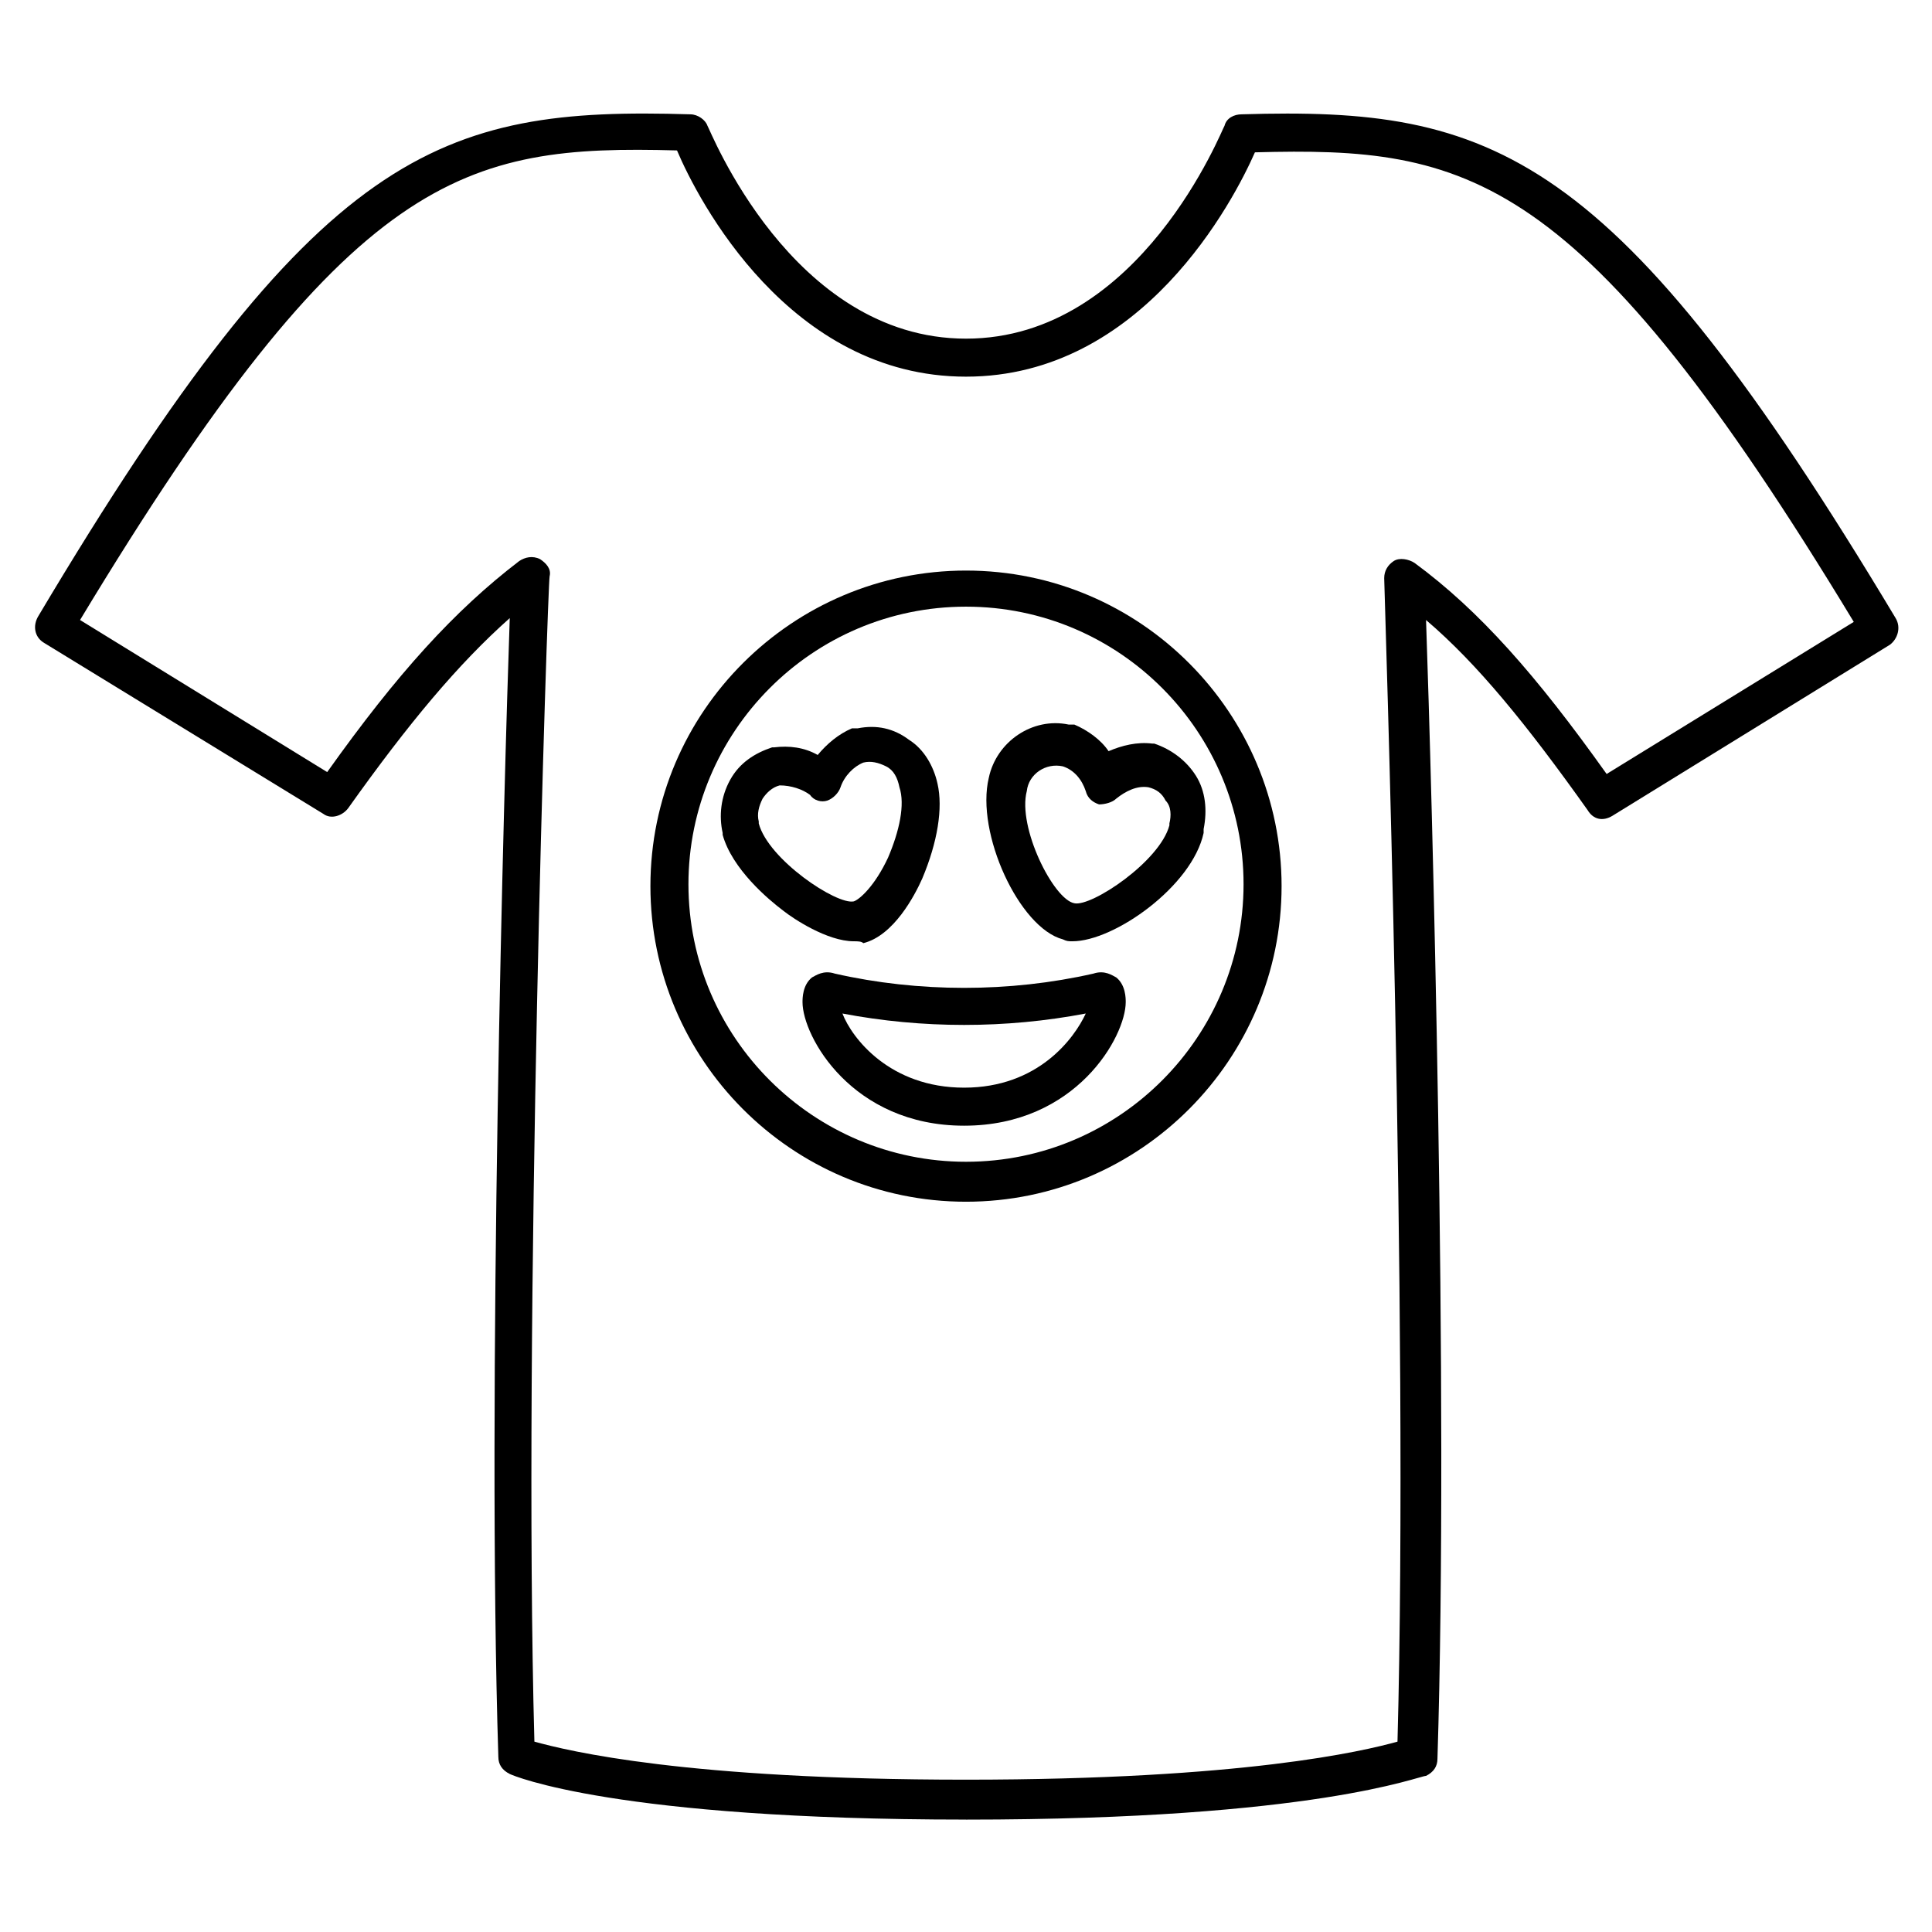 <?xml version="1.0" encoding="UTF-8"?>
<!-- Uploaded to: SVG Repo, www.svgrepo.com, Generator: SVG Repo Mixer Tools -->
<svg fill="#000000" width="800px" height="800px" version="1.1" viewBox="144 144 512 512" xmlns="http://www.w3.org/2000/svg">
 <g>
  <path d="m400 462.47c-46.352 0-83.633-37.785-83.633-83.633 0-46.352 37.785-83.633 83.633-83.633 46.352 0 83.633 37.785 83.633 83.633 0 45.844-37.285 83.633-83.633 83.633zm0-157.7c-40.809 0-73.555 33.25-73.555 73.555 0 40.809 33.25 73.555 73.555 73.555 40.809 0 73.555-33.25 73.555-73.555 0-40.301-32.746-73.555-73.555-73.555z"/>
  <path d="m399.5 442.32c-29.727 0-42.824-23.68-42.824-32.746 0-1.008 0-4.535 2.519-6.551 1.008-0.504 3.023-2.016 6.047-1.008 22.168 5.039 46.352 5.039 68.52 0 3.023-1.008 5.039 0.504 6.047 1.008 2.519 2.016 2.519 5.543 2.519 6.551-0.004 9.066-13.105 32.746-42.828 32.746zm-32.246-29.727c2.519 6.551 12.594 19.648 32.242 19.648 19.648 0 29.223-13.098 32.242-19.648-21.156 4.031-43.324 4.031-64.484 0z"/>
  <path d="m370.27 393.45c-7.055 0-16.121-6.047-18.641-8.062-4.031-3.023-13.602-11.082-16.121-20.152v-0.504c-1.008-4.535-0.504-9.574 2.016-14.105 2.519-4.535 6.551-7.055 11.082-8.566h0.504c4.031-0.504 8.062 0 11.586 2.016 2.519-3.023 5.543-5.543 9.07-7.055h0.504 1.008c5.039-1.008 9.574 0 13.602 3.023 4.031 2.519 6.551 7.055 7.559 11.586 1.512 6.551 0 15.617-4.031 25.191-2.016 4.535-7.559 15.113-15.617 17.129-0.504-0.5-1.512-0.5-2.519-0.5zm-19.648-41.312c-2.016 0.504-3.527 2.016-4.535 3.527-1.008 2.016-1.512 4.031-1.008 6.047v0.504c2.519 9.574 20.656 21.664 25.191 20.656 1.512-0.504 5.543-4.031 9.07-11.586 3.023-7.055 4.535-14.105 3.023-18.641-0.504-2.519-1.512-4.535-3.527-5.543-2.016-1.008-4.031-1.512-6.047-1.008-2.519 1.008-5.039 3.527-6.047 6.551-0.504 1.512-2.016 3.023-3.527 3.527s-3.527 0-4.535-1.512c-2.012-1.516-5.035-2.523-8.059-2.523z"/>
  <path d="m428.21 393.45c-1.008 0-1.512 0-2.519-0.504-11.586-3.023-23.176-28.215-19.648-42.824 2.016-9.574 11.586-16.121 21.16-14.105h1.008 0.504c3.527 1.512 7.055 4.031 9.07 7.055 3.527-1.512 7.559-2.519 11.586-2.016h0.504c4.535 1.512 8.566 4.535 11.082 8.566 2.519 4.031 3.023 9.07 2.016 14.105v1.008c-3.019 14.105-23.676 28.715-34.762 28.715zm0.504-10.078c4.535 1.008 22.672-11.082 25.191-20.656v-0.504c0.504-2.016 0.504-4.535-1.008-6.047-1.008-2.016-2.519-3.023-4.535-3.527-3.023-0.504-6.047 1.008-8.566 3.023-1.008 1.008-3.023 1.512-4.535 1.512-1.512-0.504-3.023-1.512-3.527-3.527-1.008-3.023-3.023-5.543-6.047-6.551-4.535-1.008-9.07 2.016-9.574 6.551-2.512 9.574 7.059 28.719 12.602 29.727z"/>
  <path d="m400 626.21c-92.699 0-119.91-11.586-120.91-12.09-2.016-1.008-3.023-2.519-3.023-4.535-3.023-95.723 1.512-258.45 3.023-301.78-13.602 12.09-26.703 27.711-42.824 50.383-1.512 2.016-4.535 3.023-6.551 1.512l-74.059-45.348c-2.519-1.512-3.023-4.535-1.512-7.055 74.059-124.44 106.3-135.02 172.8-133 2.016 0 4.031 1.512 4.535 3.023 0.504 0.504 22.168 56.426 68.52 56.426 46.348 0 68.012-55.922 68.516-56.426 0.504-2.016 2.519-3.023 4.535-3.023 66.504-2.016 98.746 9.07 173.31 133.51 1.512 2.519 0.504 5.543-1.512 7.055l-73.555 45.344c-2.519 1.512-5.039 1.008-6.551-1.512-16.121-22.672-29.223-38.793-42.824-50.383 1.512 43.328 6.047 205.55 3.023 301.78 0 2.016-1.008 3.527-3.023 4.535-2.012 0-29.219 11.59-121.92 11.59zm-114.37-20.656c9.07 2.519 40.305 10.078 114.36 10.078 73.555 0 105.3-7.559 114.36-10.078 3.027-111.85-3.523-306.32-3.523-308.33s1.008-3.527 2.519-4.535 4.031-0.504 5.543 0.504c17.129 12.594 32.242 29.727 50.883 55.922l65.496-40.305c-72.547-119.91-102.27-125.95-158.7-124.44-5.543 12.598-29.727 59.449-76.578 59.449-46.855 0-71.039-46.855-76.578-59.953-56.426-1.512-86.152 5.039-158.2 124.44l65.496 40.305c18.641-26.199 33.754-42.824 50.883-55.922 1.512-1.008 3.527-1.512 5.543-0.504 1.512 1.008 3.023 2.519 2.519 4.535-0.508 2.519-7.059 198-4.035 308.84z"/>
 </g>
</svg>